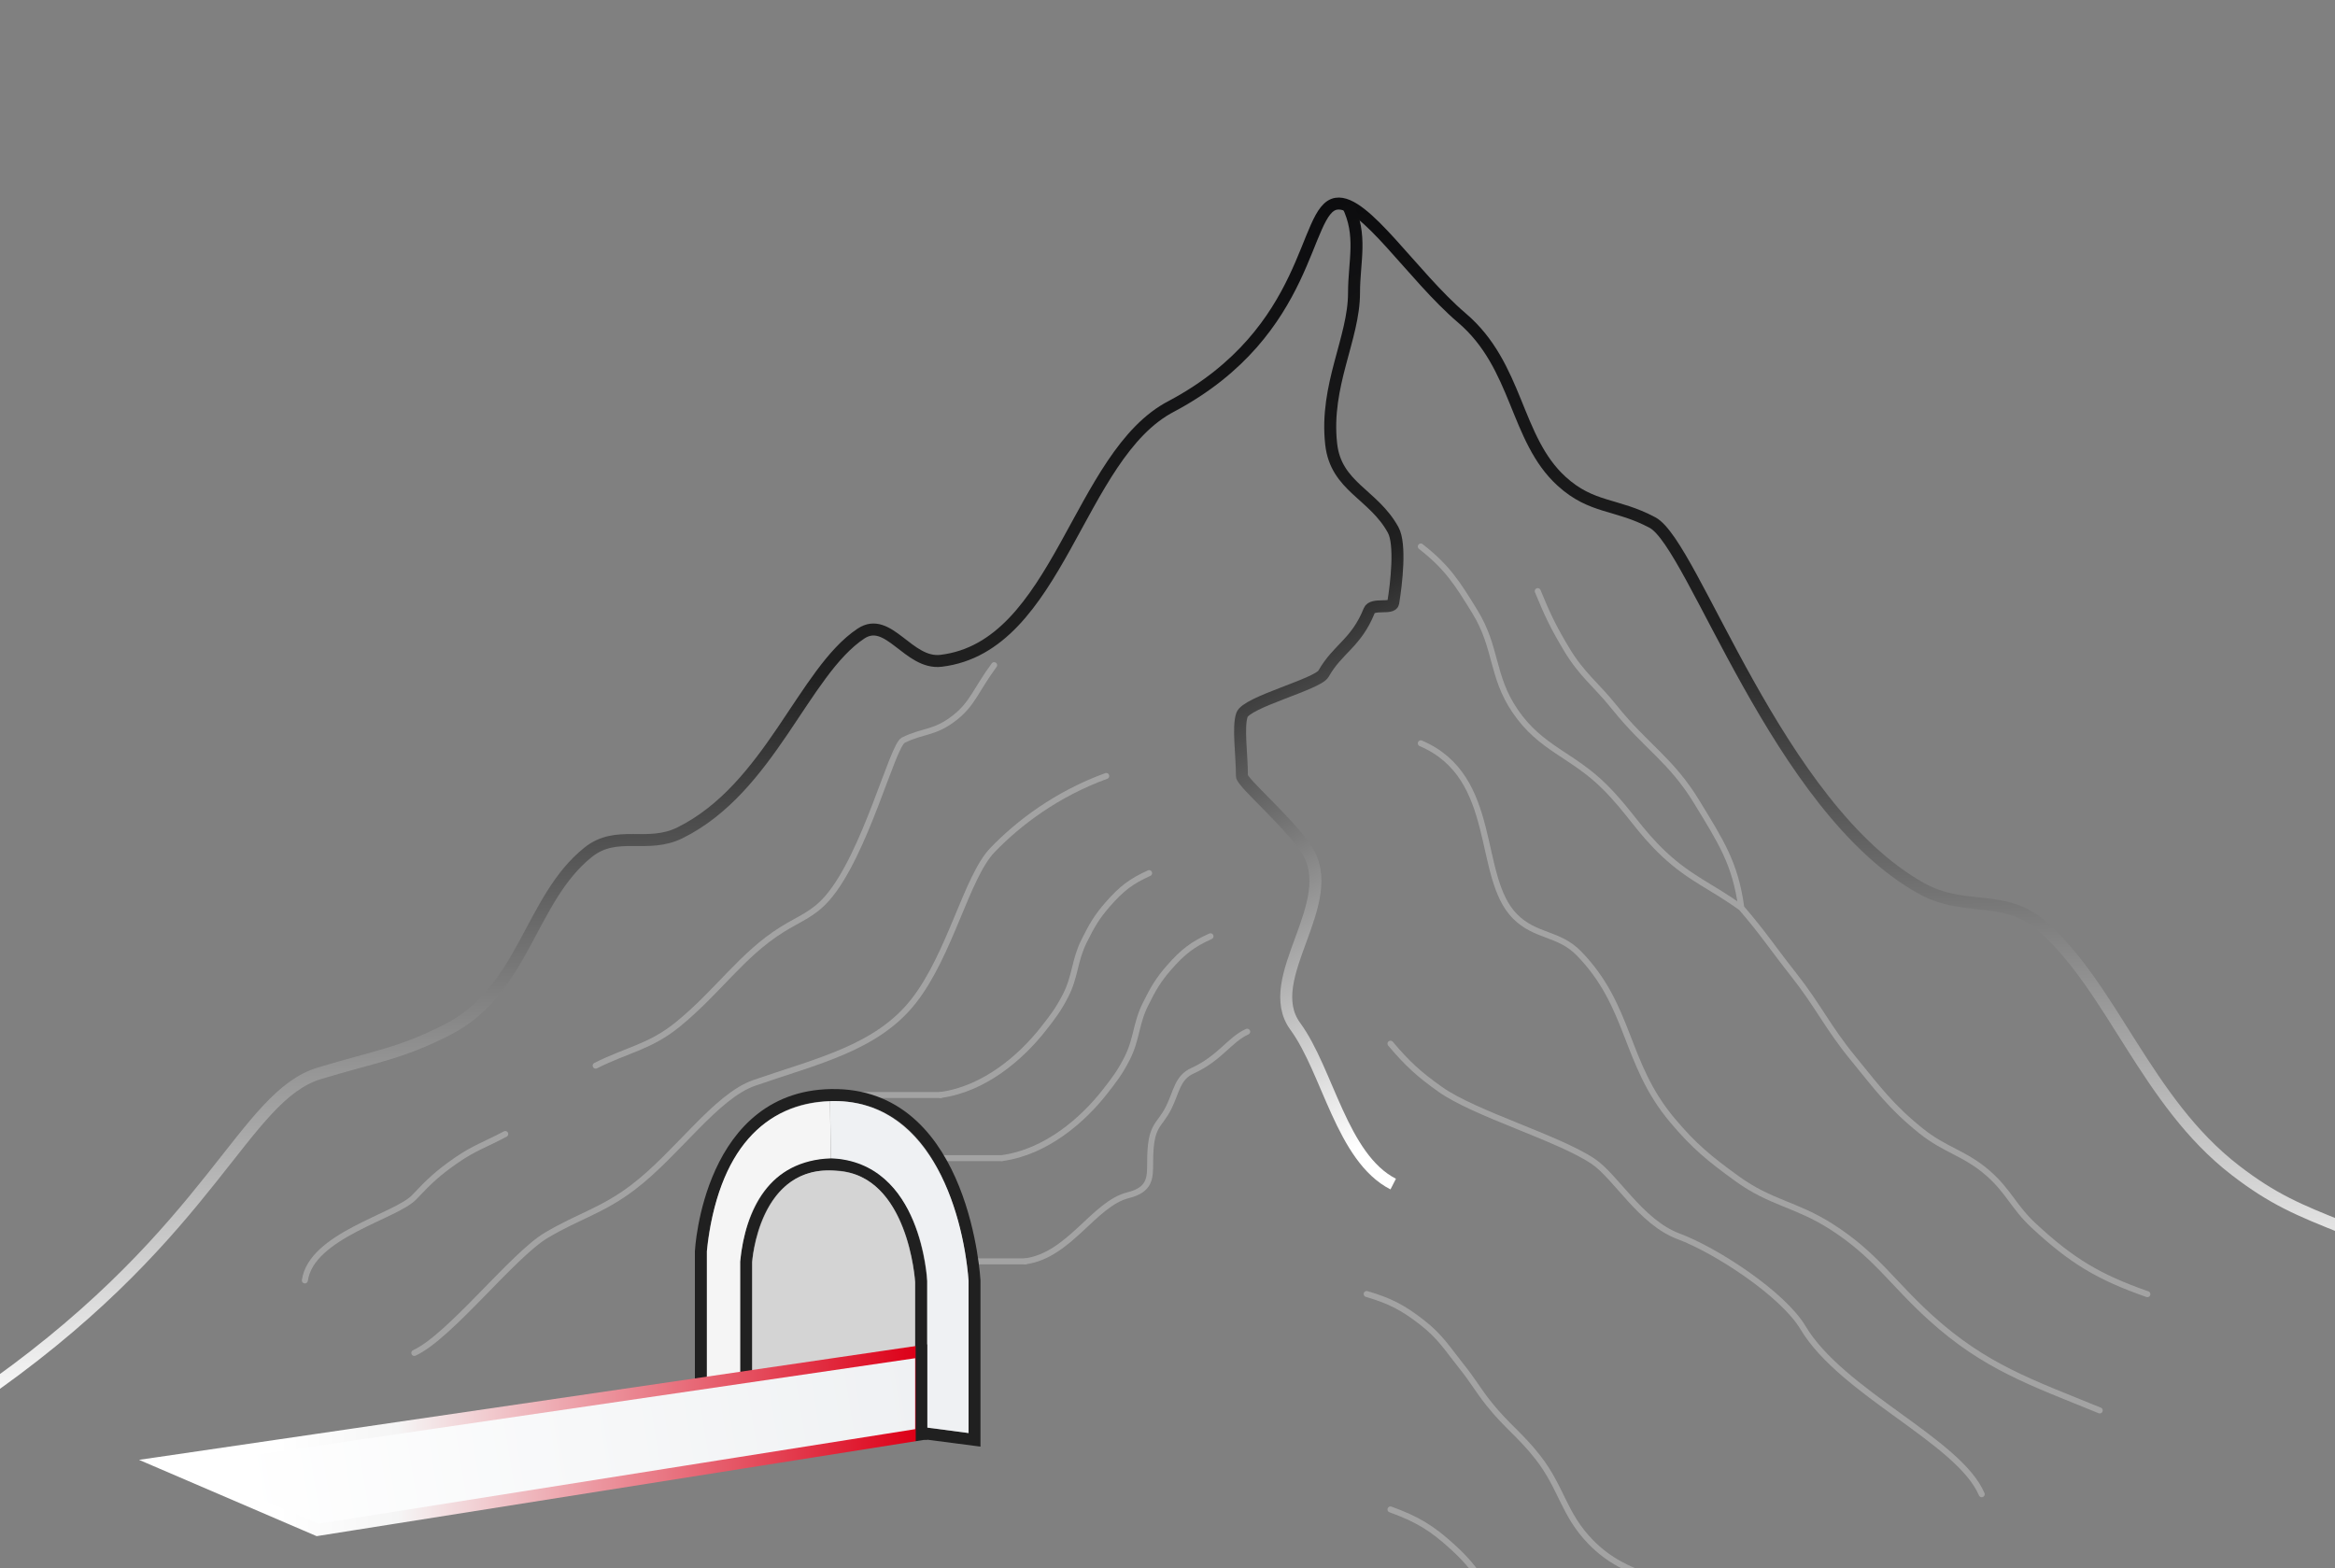 <svg width="390" height="262" viewBox="0 0 390 262" fill="none" xmlns="http://www.w3.org/2000/svg">
<rect x="0" y="0" width="390" height="262" fill="#808080" stroke="none"/>
<g clip-path="url(#clip0_1992_1849)">
<path d="M237.307 124.168C250.509 129.803 246.441 146.438 253.042 153.072C256.478 156.526 260.347 155.8 263.712 159.253C272.394 168.161 271.284 177.534 279.266 187.067C282.933 191.445 285.5 193.535 290.118 196.883C295.783 200.99 299.955 201.119 305.853 204.882C313.281 209.622 315.952 214.236 322.492 220.152C331.535 228.333 339.131 230.878 350.706 235.604" stroke="#A3A3A3" stroke-linecap="round"/>
<path d="M232.242 174.34C235.095 177.706 236.968 179.424 240.562 181.975C246.297 186.045 260.214 190.07 266.063 193.973C269.906 196.537 274.021 204.153 280.351 206.516C286.676 208.878 297.795 216.166 301.15 221.787C307.661 232.694 327.194 240.692 330.992 249.6" stroke="#A3A3A3" stroke-linecap="round"/>
<path d="M228.264 216.152C232.143 217.297 234.287 218.396 237.488 220.879C240.575 223.274 241.735 225.277 244.179 228.332C246.048 230.667 246.835 232.176 248.701 234.513C251.642 238.197 253.934 239.709 256.84 243.421C260.862 248.56 261.143 252.934 265.702 257.6C271.903 263.947 278.599 263.062 285.596 268.507C296.81 277.233 302.778 282.323 314.534 287.959" stroke="#A3A3A3" stroke-linecap="round"/>
<path d="M232.242 252.145C236.744 253.774 239.199 255.264 242.732 258.507C245.477 261.027 246.738 262.787 248.701 265.96C251.173 269.958 250.862 273.095 253.403 277.049C255.253 279.928 256.622 281.33 259.01 283.776C264.513 289.413 269.04 290.867 275.468 295.41" stroke="#A3A3A3" stroke-linecap="round"/>
<path d="M191.93 145.852C188.957 147.192 187.336 148.417 185.003 151.085C183.191 153.158 182.358 154.606 181.063 157.216C179.43 160.504 179.636 163.084 177.958 166.337C176.736 168.705 175.832 169.858 174.256 171.87C170.622 176.506 164.486 181.909 157.102 182.906" stroke="#A3A3A3" stroke-linecap="round"/>
<path d="M202.184 156.398C199.211 157.739 197.59 158.964 195.257 161.632C193.445 163.705 192.612 165.153 191.316 167.763C189.684 171.051 189.889 173.631 188.212 176.884C186.99 179.252 186.086 180.405 184.51 182.416C180.876 187.053 174.74 192.456 167.356 193.453" stroke="#A3A3A3" stroke-linecap="round"/>
<path d="M208.312 172.336C205.34 173.676 203.768 176.777 199.15 178.875C196.648 180.012 196.505 182.396 195.209 185.006C193.576 188.294 192.104 187.69 192.104 194.127C192.104 196.827 192.104 198.73 188.402 199.66C182.704 201.09 178.633 209.699 171.248 210.696" stroke="#A3A3A3" stroke-linecap="round"/>
<path d="M237.307 91.293C241.732 94.745 243.408 97.409 246.35 102.2C250.033 108.199 249.089 112.92 253.042 118.743C257.374 125.127 262.602 126.019 268.053 131.468C272.138 135.552 273.777 138.801 278 142.739C282.413 146.853 285.968 148.097 290.841 151.647M290.841 151.647C294.514 155.906 296.035 158.322 299.523 162.736C303.68 167.996 305.224 171.546 309.47 176.733C313.597 181.775 315.79 184.837 320.864 188.913C324.905 192.16 328.177 192.587 332.078 196.003C335.474 198.978 336.364 201.657 339.674 204.729C346.028 210.626 350.497 213.322 358.664 216.181M290.841 151.647C289.84 144.193 287.405 140.558 283.426 134.013C279.106 126.908 274.926 124.742 269.681 118.198C266.605 114.359 264.267 112.776 261.723 108.563C259.505 104.889 258.464 102.722 256.84 98.746" stroke="#A3A3A3" stroke-linecap="round"/>
<path d="M184.767 129.621C176.461 132.65 170.117 137.479 165.777 141.983C161.436 146.487 158.723 159.434 152.574 167.251C146.425 175.068 136.477 177.25 125.987 180.885C119.562 183.112 113.146 192.702 105.731 198.337C100.587 202.246 96.82 203.049 91.262 206.336C85.654 209.651 75.12 223.293 69.197 225.999M50.92 213.887C51.996 206.336 66.185 203.188 69.197 199.973C71.703 197.299 73.24 195.874 76.251 193.792C79.218 191.74 81.211 191.133 84.389 189.429" stroke="#A3A3A3" stroke-linecap="round"/>
<path d="M166.047 111.109C162.972 115.291 162.462 117.513 159.536 119.835C156.1 122.562 154.164 121.989 150.855 123.653C149.046 124.562 144.525 142.74 138.194 150.012C135.821 152.739 133.624 153.393 130.598 155.284C123.906 159.465 119.927 165.646 113.236 171.099C108.574 174.899 104.858 175.31 99.49 178.007" stroke="#A3A3A3" stroke-linecap="round"/>
<path d="M-0.707 231.27C35.646 205.274 40.71 183.096 53.37 179.279C62.806 176.434 66.863 176.007 74.712 172.007C87.553 165.463 88.457 150.193 98.224 142.376C103.024 138.534 108.095 141.836 113.597 139.104C128.608 131.65 134.215 112.199 143.801 105.836C148.404 102.781 151.706 111.038 157.184 110.381C176.898 108.018 179.94 75.943 195.708 67.842C219.219 55.299 217.657 34.887 223.198 34.03C227.901 33.303 235.859 46.028 244.178 53.118C253.587 61.136 253.04 73.296 260.817 80.386C265.889 85.009 269.963 84.066 276.01 87.294C282.882 90.963 296.809 134.922 320.863 148.375C328.258 152.51 334.757 149.129 341.119 154.737C352.875 165.099 358.482 184.005 373.313 195.458C379.651 200.353 383.969 202.128 391.399 205.093" stroke="url(#paint0_linear_1992_1849)" stroke-width="2"/>
<path d="M225.063 34.184C227.608 39.274 226.154 43.624 226.154 48.908C226.154 56.544 221.246 64.36 222.337 74.177C223.13 81.318 229.426 82.539 232.698 88.538C233.987 90.901 233.236 97.485 232.698 100.718C232.517 101.809 229.213 100.705 228.699 101.991C226.518 107.444 223.427 108.353 221.064 112.534C220.064 114.304 208.157 117.261 207.43 119.442C206.74 121.512 207.43 125.987 207.43 129.622C207.43 130.713 214.967 137.068 218.155 141.802C224.154 150.71 210.442 163.377 216.337 171.434C221.791 178.887 224.108 193.391 232.698 197.793" stroke="url(#paint1_linear_1992_1849)" stroke-width="2"/>
<path d="M157.102 183.418C157.378 183.418 157.602 183.194 157.602 182.918C157.602 182.642 157.378 182.418 157.102 182.418V183.418ZM139.234 182.918V183.418H157.102V182.918V182.418H139.234V182.918Z" fill="#A3A3A3"/>
<path d="M167.246 193.964C167.522 193.964 167.746 193.741 167.746 193.464C167.746 193.188 167.523 192.964 167.246 192.964L167.246 193.964ZM157.547 193.457L157.547 193.957L167.246 193.964L167.246 193.464L167.246 192.964L157.547 192.957L157.547 193.457Z" fill="#A3A3A3"/>
<path d="M171.248 211.207C171.524 211.207 171.748 210.983 171.748 210.707C171.748 210.431 171.525 210.207 171.249 210.207L171.248 211.207ZM163.004 210.699L163.003 211.199L171.248 211.207L171.248 210.707L171.249 210.207L163.004 210.199L163.004 210.699Z" fill="#A3A3A3"/>
<path d="M162.764 213.926V240.51L139.914 237.538L117.064 234.567V209.027C117.064 209.027 118.43 182.443 139.794 182.924C161.158 183.406 162.764 213.926 162.764 213.926Z" stroke="#202020" stroke-width="2"/>
<path d="M153.851 214.048V239.363L124.621 235.582V210.795C124.621 210.795 125.494 194.134 139.159 194.494C152.823 194.854 153.851 214.048 153.851 214.048Z" stroke="#202020" stroke-width="2"/>
<path d="M161.776 239.381L154.871 238.468V213.934C154.871 213.934 154.048 194.113 138.779 193.481L138.637 183.933C154.871 183.411 160.785 201.49 161.776 213.934V239.381Z" fill="#EFF1F3"/>
<path d="M152.84 226.194L125.637 230.188V210.806C125.637 210.806 126.823 194.208 139.835 195.603C151.737 196.219 152.84 214.189 152.84 214.189V226.194Z" fill="#D4D4D4"/>
<path d="M123.625 230.494L118.07 231.31V208.982C119.889 191.879 127.878 184.349 138.627 183.949L138.766 193.486C128.46 193.92 124.506 201.879 123.625 210.736V230.494Z" fill="#F5F5F5"/>
<path d="M26.863 244.335L153.851 225.723V232.654V239.586L53.016 255.57L26.863 244.335Z" fill="url(#paint2_linear_1992_1849)" stroke="url(#paint3_linear_1992_1849)" stroke-width="2"/>
</g>
<defs>
<linearGradient id="paint0_linear_1992_1849" x1="222.922" y1="34" x2="231.219" y2="226.723" gradientUnits="userSpaceOnUse">
<stop stop-color="#0C0C0E"/>
<stop offset="0.39" stop-color="#202020"/>
<stop offset="1" stop-color="white"/>
</linearGradient>
<linearGradient id="paint1_linear_1992_1849" x1="222.115" y1="34.184" x2="288.552" y2="158.938" gradientUnits="userSpaceOnUse">
<stop stop-color="#0C0C0E"/>
<stop offset="0.39" stop-color="#202020"/>
<stop offset="1" stop-color="white"/>
</linearGradient>
<linearGradient id="paint2_linear_1992_1849" x1="40.409" y1="249.78" x2="153.831" y2="231.321" gradientUnits="userSpaceOnUse">
<stop stop-color="white"/>
<stop offset="1" stop-color="#EFF1F3"/>
</linearGradient>
<linearGradient id="paint3_linear_1992_1849" x1="46.392" y1="231.523" x2="153.042" y2="231.369" gradientUnits="userSpaceOnUse">
<stop stop-color="white"/>
<stop offset="0.188" stop-color="#F5F5F5"/>
<stop offset="0.998" stop-color="#DD0018"/>
<stop offset="1" stop-color="#202020"/>
</linearGradient>
<clipPath id="clip0_1992_1849">
<rect width="390" height="262" fill="white"/>
</clipPath>
</defs>
</svg>
